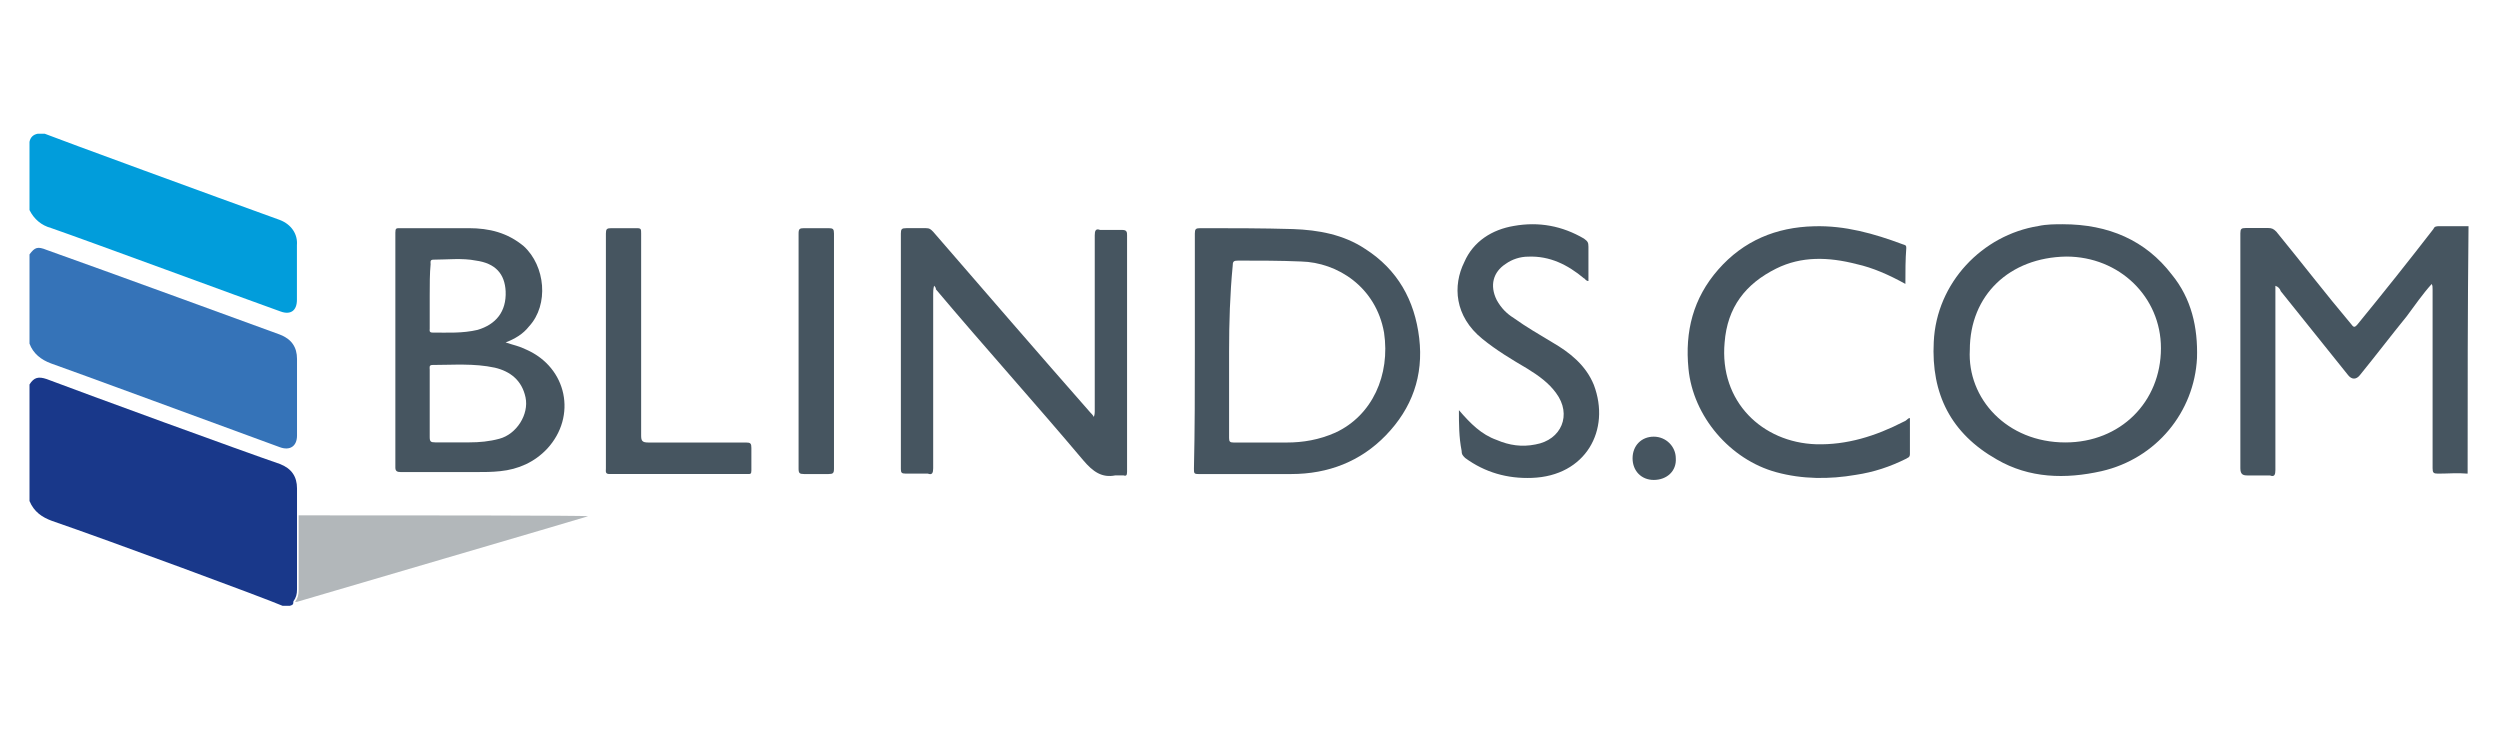 <svg height="377" viewBox="0 0 1271 377" width="1271" xmlns="http://www.w3.org/2000/svg"><g fill="none" transform="translate(15 68)"><path d="m0 127.47c2.29-3.674 4.579-4.134 8.7-2.756 20.606 7.808 99.825 36.744 118.599 43.175 5.953 2.297 8.7 6.43 8.7 12.401v12.861 38.582c0 2.297-.458 4.134-1.832 5.971 0 1.837-.458 1.837-1.832 2.297-1.374 0-2.29 0-3.663 0-9.616-4.134-87.919-33.07-117.226-43.175-5.037-1.837-9.158-4.593-11.448-10.105 0-19.75 0-39.5 0-59.25z" fill="#19388a"/><path d="m136 114.481c0-5.956-2.738-10.079-8.671-12.37-10.04-3.665-88.993-32.528-118.658-43.065-4.564-1.833-5.933-1.374-8.671 2.291v45.355c1.826 5.039 5.933 8.246 10.953 10.079 10.497 3.665 87.624 32.07 116.376 42.607 5.02 1.833 8.671-.458 8.671-5.956 0-13.286 0-26.114 0-38.942z" fill="#3573b8"/><path d="m1239.543 172.794c-5.024-.459-10.047 0-15.071 0-2.283 0-2.74-.459-2.74-2.755 0-30.301 0-60.142 0-90.902 0-1.377 0-1.836-.457-2.755-4.567 5.05-8.677 11.018-12.787 16.528-8.22 10.1-15.528 19.741-23.748 29.842-1.827 2.296-4.11 2.296-5.937 0-11.417-14.232-22.835-28.464-34.252-42.697-.457-1.377-1.37-2.296-2.74-2.755v3.673 89.984c0 2.296-.457 3.673-2.74 2.755-4.11 0-7.764 0-11.417 0-2.283 0-3.654-.459-3.654-3.673 0-21.119 0-42.237 0-63.356 0-18.823 0-37.646 0-56.011 0-2.296.457-2.755 2.74-2.755h11.417c1.827 0 2.74.459 4.11 1.836 12.787 15.609 25.118 31.678 37.906 46.828 1.37 1.836 1.827 2.296 3.654 0 12.787-15.609 25.575-31.678 38.362-48.206.457-1.377 1.827-1.377 2.74-1.377h15.071c-.457 42.237-.457 84.475-.457 125.794z" fill="#465560"/><path d="m127.259 43.821c-32.959-11.868-112.611-41.082-119.477-43.821h-3.662c-2.289.456-3.662 1.826-4.12 4.108v34.692c2.289 4.565 5.951 7.76 10.986 9.129 19.684 6.847 97.504 35.605 116.731 42.452 5.035 1.826 8.24-.456 8.24-5.934 0-9.129 0-18.715 0-27.845.458-5.478-2.747-10.499-8.698-12.781z" fill="#019ddb"/><g fill="#465560"><path d="m459.885 77.25c-.456 1.828-.456 2.742-.456 4.113v88.665c0 2.285-.456 3.656-2.738 2.742-4.107 0-7.758 0-11.409 0-1.825 0-2.282-.457-2.282-2.285 0-14.625 0-29.25 0-43.876 0-25.137 0-50.731 0-75.868 0-2.285.456-2.742 2.738-2.742h10.04c1.825 0 2.282.457 3.651 1.828 26.925 31.078 52.937 61.243 79.861 91.864.456.457 1.369 1.371 1.825 2.285.456-1.371.456-2.285.456-2.742 0-29.707 0-59.415 0-89.579 0-2.285.456-3.656 2.738-2.742h11.409c2.282 0 2.282 1.371 2.282 2.742v109.689 10.512c0 1.828-.456 2.285-1.825 1.828-1.369 0-2.282 0-4.107 0-6.845 1.371-11.409-1.828-16.429-7.77-24.643-29.25-50.198-57.587-74.841-86.837 0-.457 0-.914-.913-1.828z"/><path d="m1033.666 46c23.375 0 42.167 8.217 55.459 25.565 10.083 12.326 13.292 26.935 12.833 42.457-1.375 27.391-20.625 51.131-48.584 57.522-18.333 4.109-36.667 3.652-53.167-5.935-23.375-13.239-33.459-33.326-32.084-59.805 1.375-30.131 24.75-54.326 53.167-58.892 4.125-.913 8.708-.913 12.375-.913zm-47.209 63.913c-1.375 24.652 18.792 47.022 48.584 47.022 27.959 0 48.584-20.544 48.584-47.935 0-26.022-21.084-46.565-48.125-46.565-28.875.457-49.042 19.631-49.042 47.479z"/><path d="m592.458 110.271c0-19.689 0-39.835 0-59.524 0-2.289.458-2.747 2.748-2.747 15.575 0 31.608 0 47.182.458 12.826.458 25.653 2.747 36.647 10.073 16.491 10.531 25.194 26.099 27.485 45.33 2.29 19.231-3.665 35.714-16.949 49.451-12.826 13.278-29.317 19.689-48.099 19.689-15.575 0-31.608 0-47.182 0-2.29 0-2.29-.458-2.29-2.747.458-19.689.458-39.835.458-59.982zm17.407.458v43.956c0 1.832.458 2.289 2.29 2.289h27.027c8.245 0 16.491-1.374 24.736-5.037 18.781-8.7 27.943-29.304 24.736-50.824-4.123-23.352-23.82-35.714-42.143-36.172-10.536-.458-21.53-.458-32.066-.458-2.29 0-2.748.458-2.748 2.747-1.374 14.194-1.832 28.846-1.832 43.498z"/><path d="m242.069 106.111c4.136 1.373 6.894 1.83 10.57 3.661 20.681 9.151 25.737 33.86 10.57 50.332-6.434 6.863-14.707 10.524-23.898 11.439-4.136.458-8.272.458-12.409.458-12.868 0-25.277 0-38.145 0-1.838 0-2.757-.458-2.757-2.288 0-39.808 0-80.074 0-119.424 0-2.288.46-2.288 2.298-2.288h34.928c10.57 0 19.762 2.288 28.034 9.151 11.03 10.066 12.868 29.742 2.757 40.723-3.217 4.118-7.353 6.406-11.949 8.236zm-38.605 31.114v16.93c0 2.288.46 2.745 2.757 2.745h17.464c5.055 0 10.111-.458 15.166-1.83 8.732-2.288 15.166-12.354 13.328-21.048s-7.813-13.269-15.626-15.1c-10.57-2.288-21.141-1.373-31.711-1.373-1.838 0-1.379 1.373-1.379 2.288zm0-54.908v16.93c0 .458-.46 1.83 1.379 1.83 7.813 0 15.166.458 22.979-1.373 9.192-2.745 14.707-9.151 14.247-19.675-.46-8.694-5.055-14.185-15.166-15.557-6.894-1.373-14.707-.458-21.6-.458-1.838 0-1.379 1.373-1.379 2.288-.46 4.576-.46 10.524-.46 16.015z"/><path d="m953.702 76.343c-8.272-4.579-16.543-8.243-24.815-10.075-14.245-3.663-28.031-4.121-40.898 2.29-15.624 7.785-24.815 19.691-26.193 37.551-2.757 30.224 19.3 50.831 46.413 51.747 15.624.458 30.329-4.121 44.575-11.448 1.379-.458 1.838-1.374 2.757-1.832h.46v18.317c0 1.832-1.379 1.832-1.838 2.29-8.272 4.121-16.543 6.869-25.734 8.243-13.326 2.29-27.112 2.29-40.439-1.374-23.436-6.411-42.277-28.392-44.575-52.662-1.838-18.775 2.298-35.719 15.165-50.373 12.867-14.654 29.41-21.523 48.71-21.981 15.624-.458 30.329 3.663 45.034 9.159 1.379.458 1.838.458 1.838 1.832-.46 5.953-.46 11.906-.46 18.317z"/><path d="m726.714 140.525c5.945 6.887 11.432 12.396 19.206 15.15 6.402 2.755 12.804 3.673 19.663 2.296 13.261-2.296 18.749-15.15 10.518-26.169-3.658-5.05-8.688-8.723-14.633-12.396-7.774-4.591-15.548-9.182-22.864-15.15-14.176-11.478-15.09-27.087-9.146-39.024 4.573-10.559 14.176-16.528 25.151-18.364 12.804-2.296 24.693 0 35.668 6.427 1.829 1.377 2.286 1.836 2.286 4.132v17.446c-1.372 0-1.829-1.377-2.286-1.377-8.231-6.887-17.377-11.478-28.352-11.018-4.116 0-8.231 1.377-11.432 3.673-6.402 4.132-8.231 11.018-4.573 18.364 2.286 4.132 5.03 6.887 8.688 9.182 6.402 4.591 12.804 8.264 19.663 12.396 8.688 5.05 16.92 11.478 21.035 21.578 8.688 22.955-4.116 46.369-31.553 47.287-12.347.459-23.779-2.755-33.839-10.1-1.372-1.377-1.829-1.836-1.829-3.673-1.372-6.887-1.372-13.773-1.372-20.66z"/></g><path d="m135 238c1.371-1.814 1.828-3.629 1.828-5.897 0-12.701 0-25.402 0-38.103 48.448 0 146.258 0 147.172.454-4.113 1.361-142.144 41.732-148.086 43.546.457 0 0 0-.914 0z" fill="#b2b7ba"/><path d="m293.038 110.271c0-19.689 0-39.835 0-59.524 0-2.289.459-2.747 2.756-2.747h12.863c2.297 0 2.297.458 2.297 2.747v102.564c0 2.747.459 3.663 3.675 3.663h49.615c2.297 0 2.756.458 2.756 2.747v11.447c0 1.832-.459 1.832-1.838 1.832-23.429 0-46.858 0-70.287 0-2.297 0-1.838-1.374-1.838-2.747 0-20.147 0-40.293 0-59.982z" fill="#465560"/><path d="m391 50.747c0-2.289.462-2.747 2.769-2.747h12.462c2.308 0 2.769.458 2.769 2.747v119.505c0 2.289-.462 2.747-2.769 2.747-4.154 0-8.308 0-12.462 0-2.308 0-2.769-.458-2.769-2.747 0-20.147 0-99.817 0-119.505z" fill="#465560"/><path d="m825.762 176c-6.278 0-10.762-4.583-10.762-11s4.484-11 10.762-11c6.278 0 11.21 5.042 11.21 11 .448 6.417-4.484 11-11.21 11z" fill="#465560"/></g></svg>